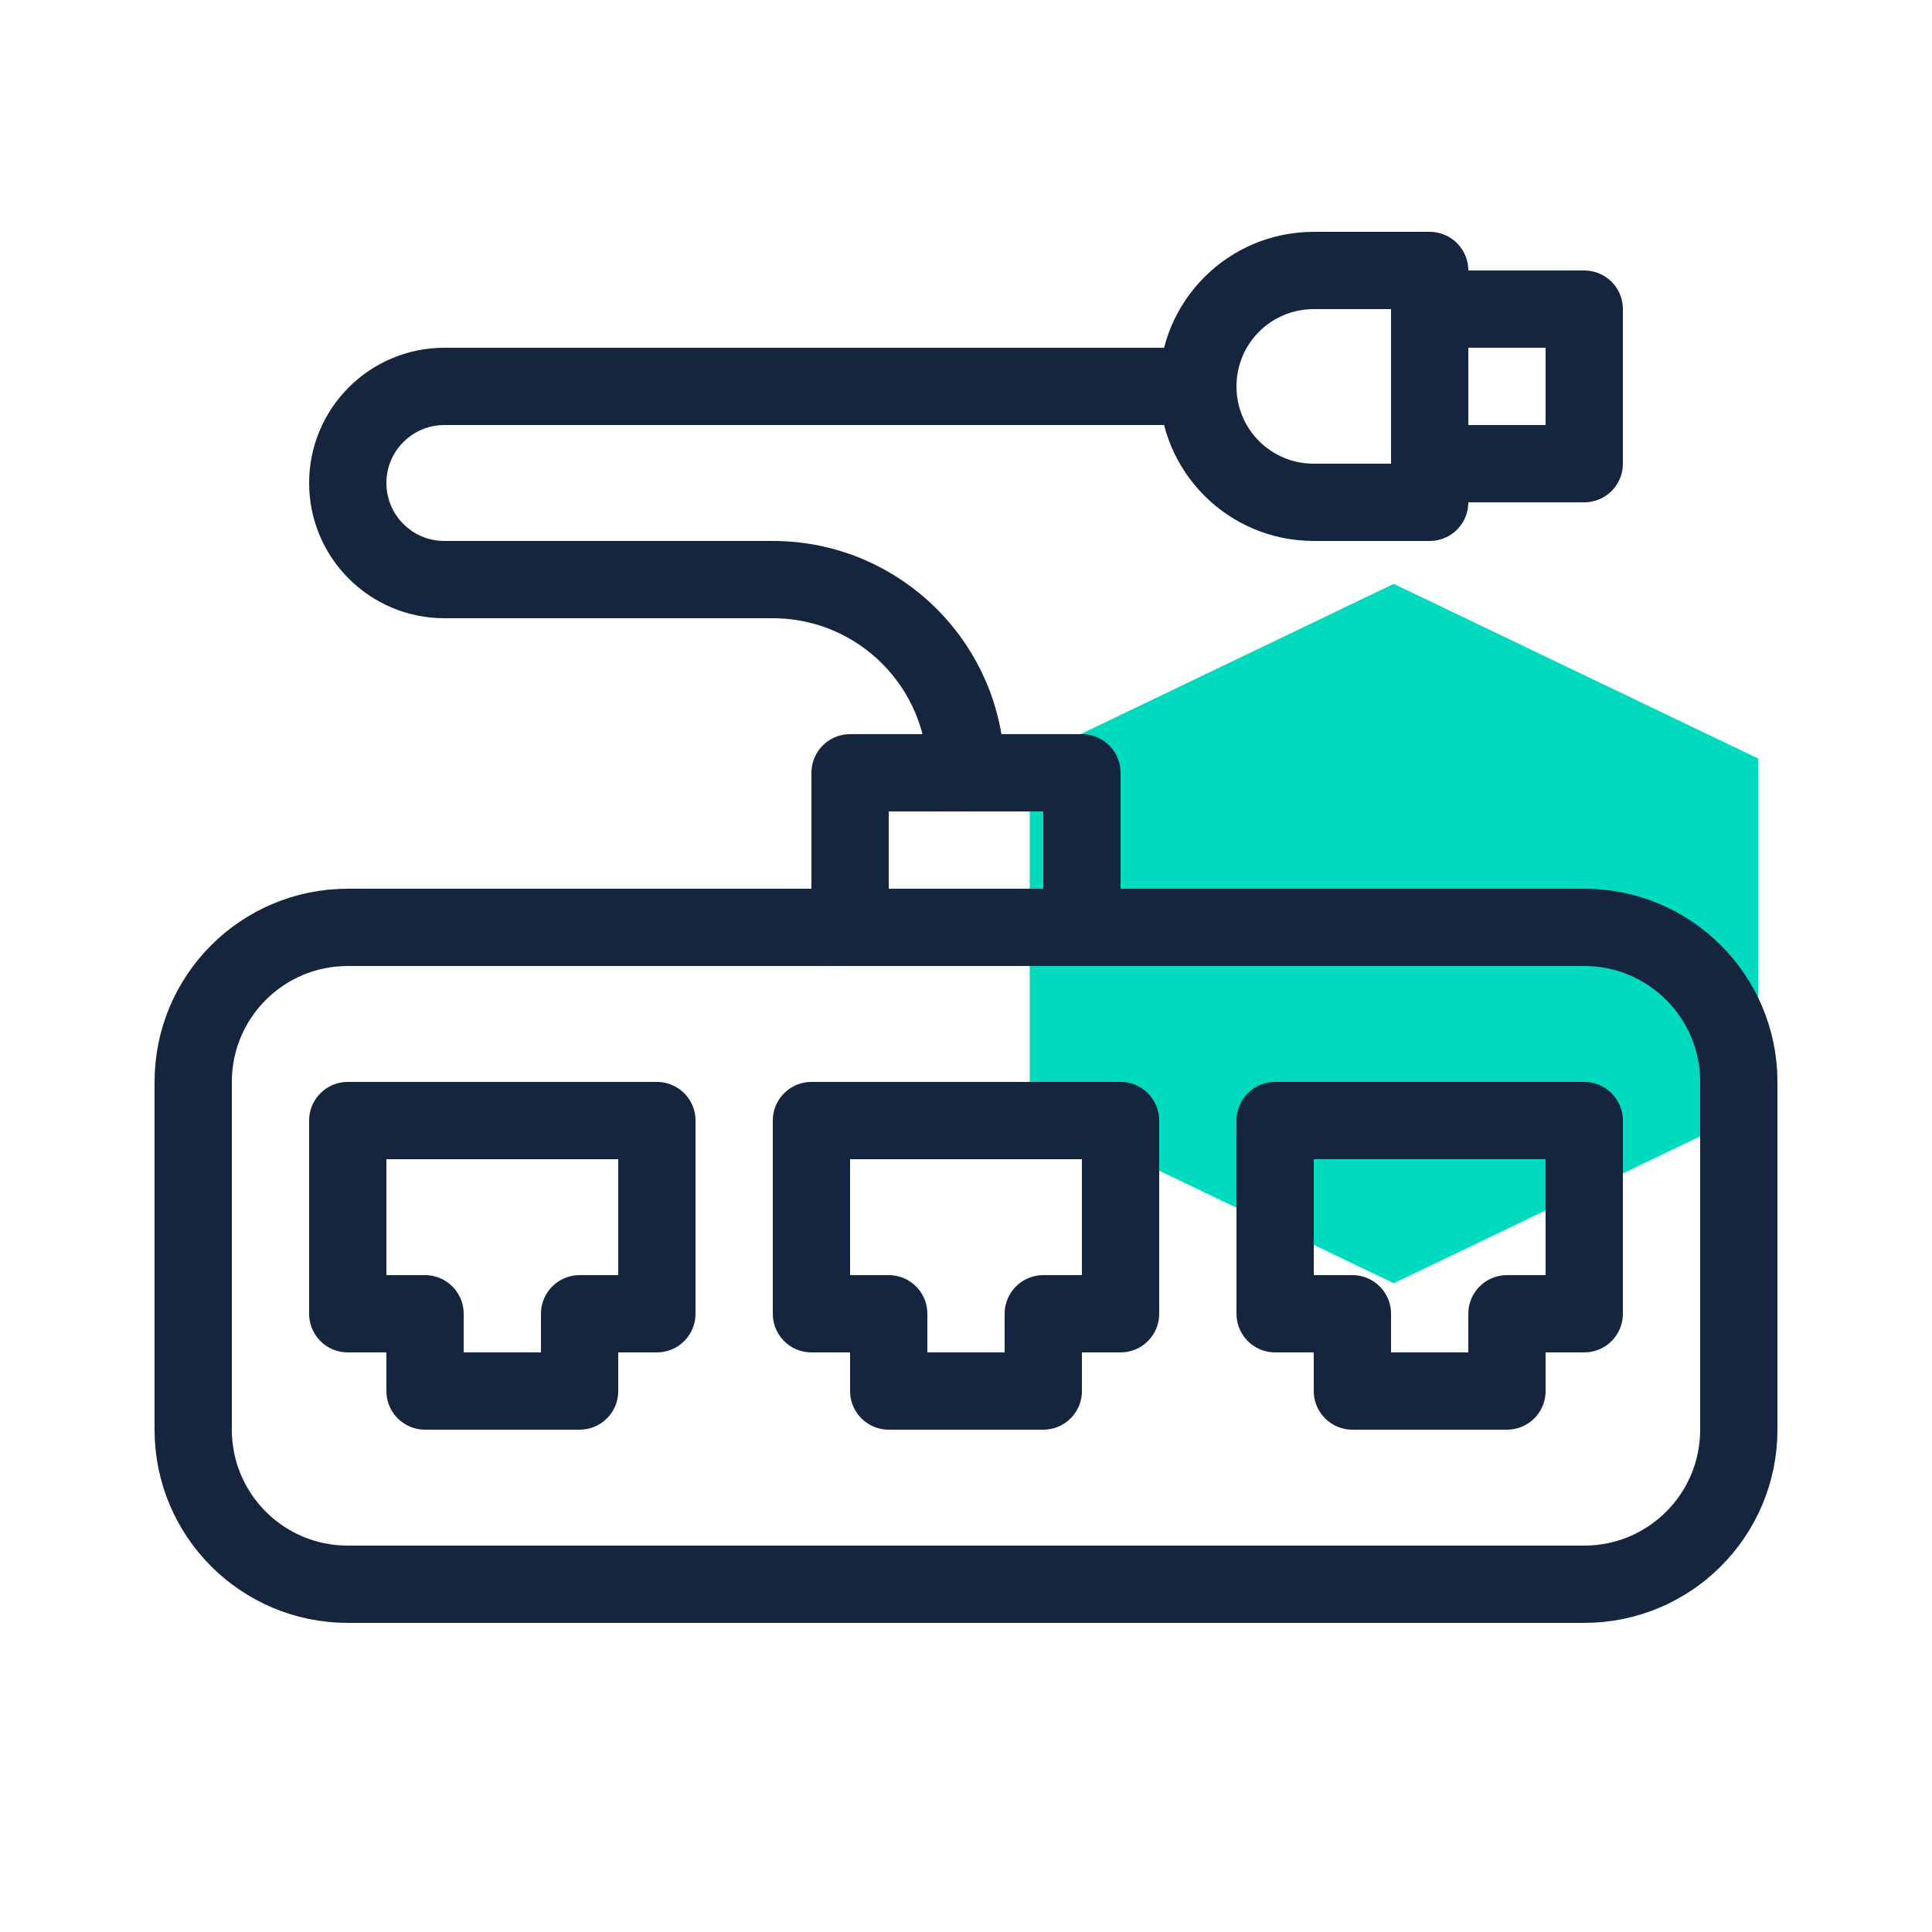 <svg xmlns="http://www.w3.org/2000/svg" xmlns:xlink="http://www.w3.org/1999/xlink" id="Layer_1" x="0px" y="0px" viewBox="0 0 50 50" style="enable-background:new 0 0 50 50;" xml:space="preserve"><style type="text/css">	.st0{fill:#00DBBF;}	.st1{fill:none;stroke:#16253E;stroke-width:2;stroke-linecap:round;stroke-linejoin:round;stroke-miterlimit:10;}</style><g>	<polygon class="st0" points="36.07,33.21 45.5,28.69 45.5,19.63 36.07,15.11 26.65,19.63 26.65,28.69  "></polygon>	<path class="st1" d="M41,41H9c-2.21,0-4-1.79-4-4v-9c0-2.21,1.79-4,4-4h32c2.21,0,4,1.79,4,4v9C45,39.21,43.21,41,41,41z"></path>	<polygon class="st1" points="9,29 9,34 11,34 11,36 15,36 15,34 17,34 17,29  "></polygon>	<polygon class="st1" points="21,29 21,34 23,34 23,36 27,36 27,34 29,34 29,29  "></polygon>	<polygon class="st1" points="33,29 33,34 35,34 35,36 39,36 39,34 41,34 41,29  "></polygon>	<rect x="22" y="20" class="st1" width="6" height="4"></rect>	<path class="st1" d="M31,10H11.5C10.12,10,9,11.12,9,12.5l0,0c0,1.38,1.12,2.5,2.5,2.5H20c2.76,0,5,2.24,5,5l0,0"></path>	<path class="st1" d="M37,7v6h-3c-1.66,0-3-1.34-3-3l0,0c0-1.66,1.34-3,3-3H37z"></path>	<rect x="37" y="8" transform="matrix(6.123234e-17 -1 1 6.123234e-17 29 49)" class="st1" width="4" height="4"></rect></g></svg>
